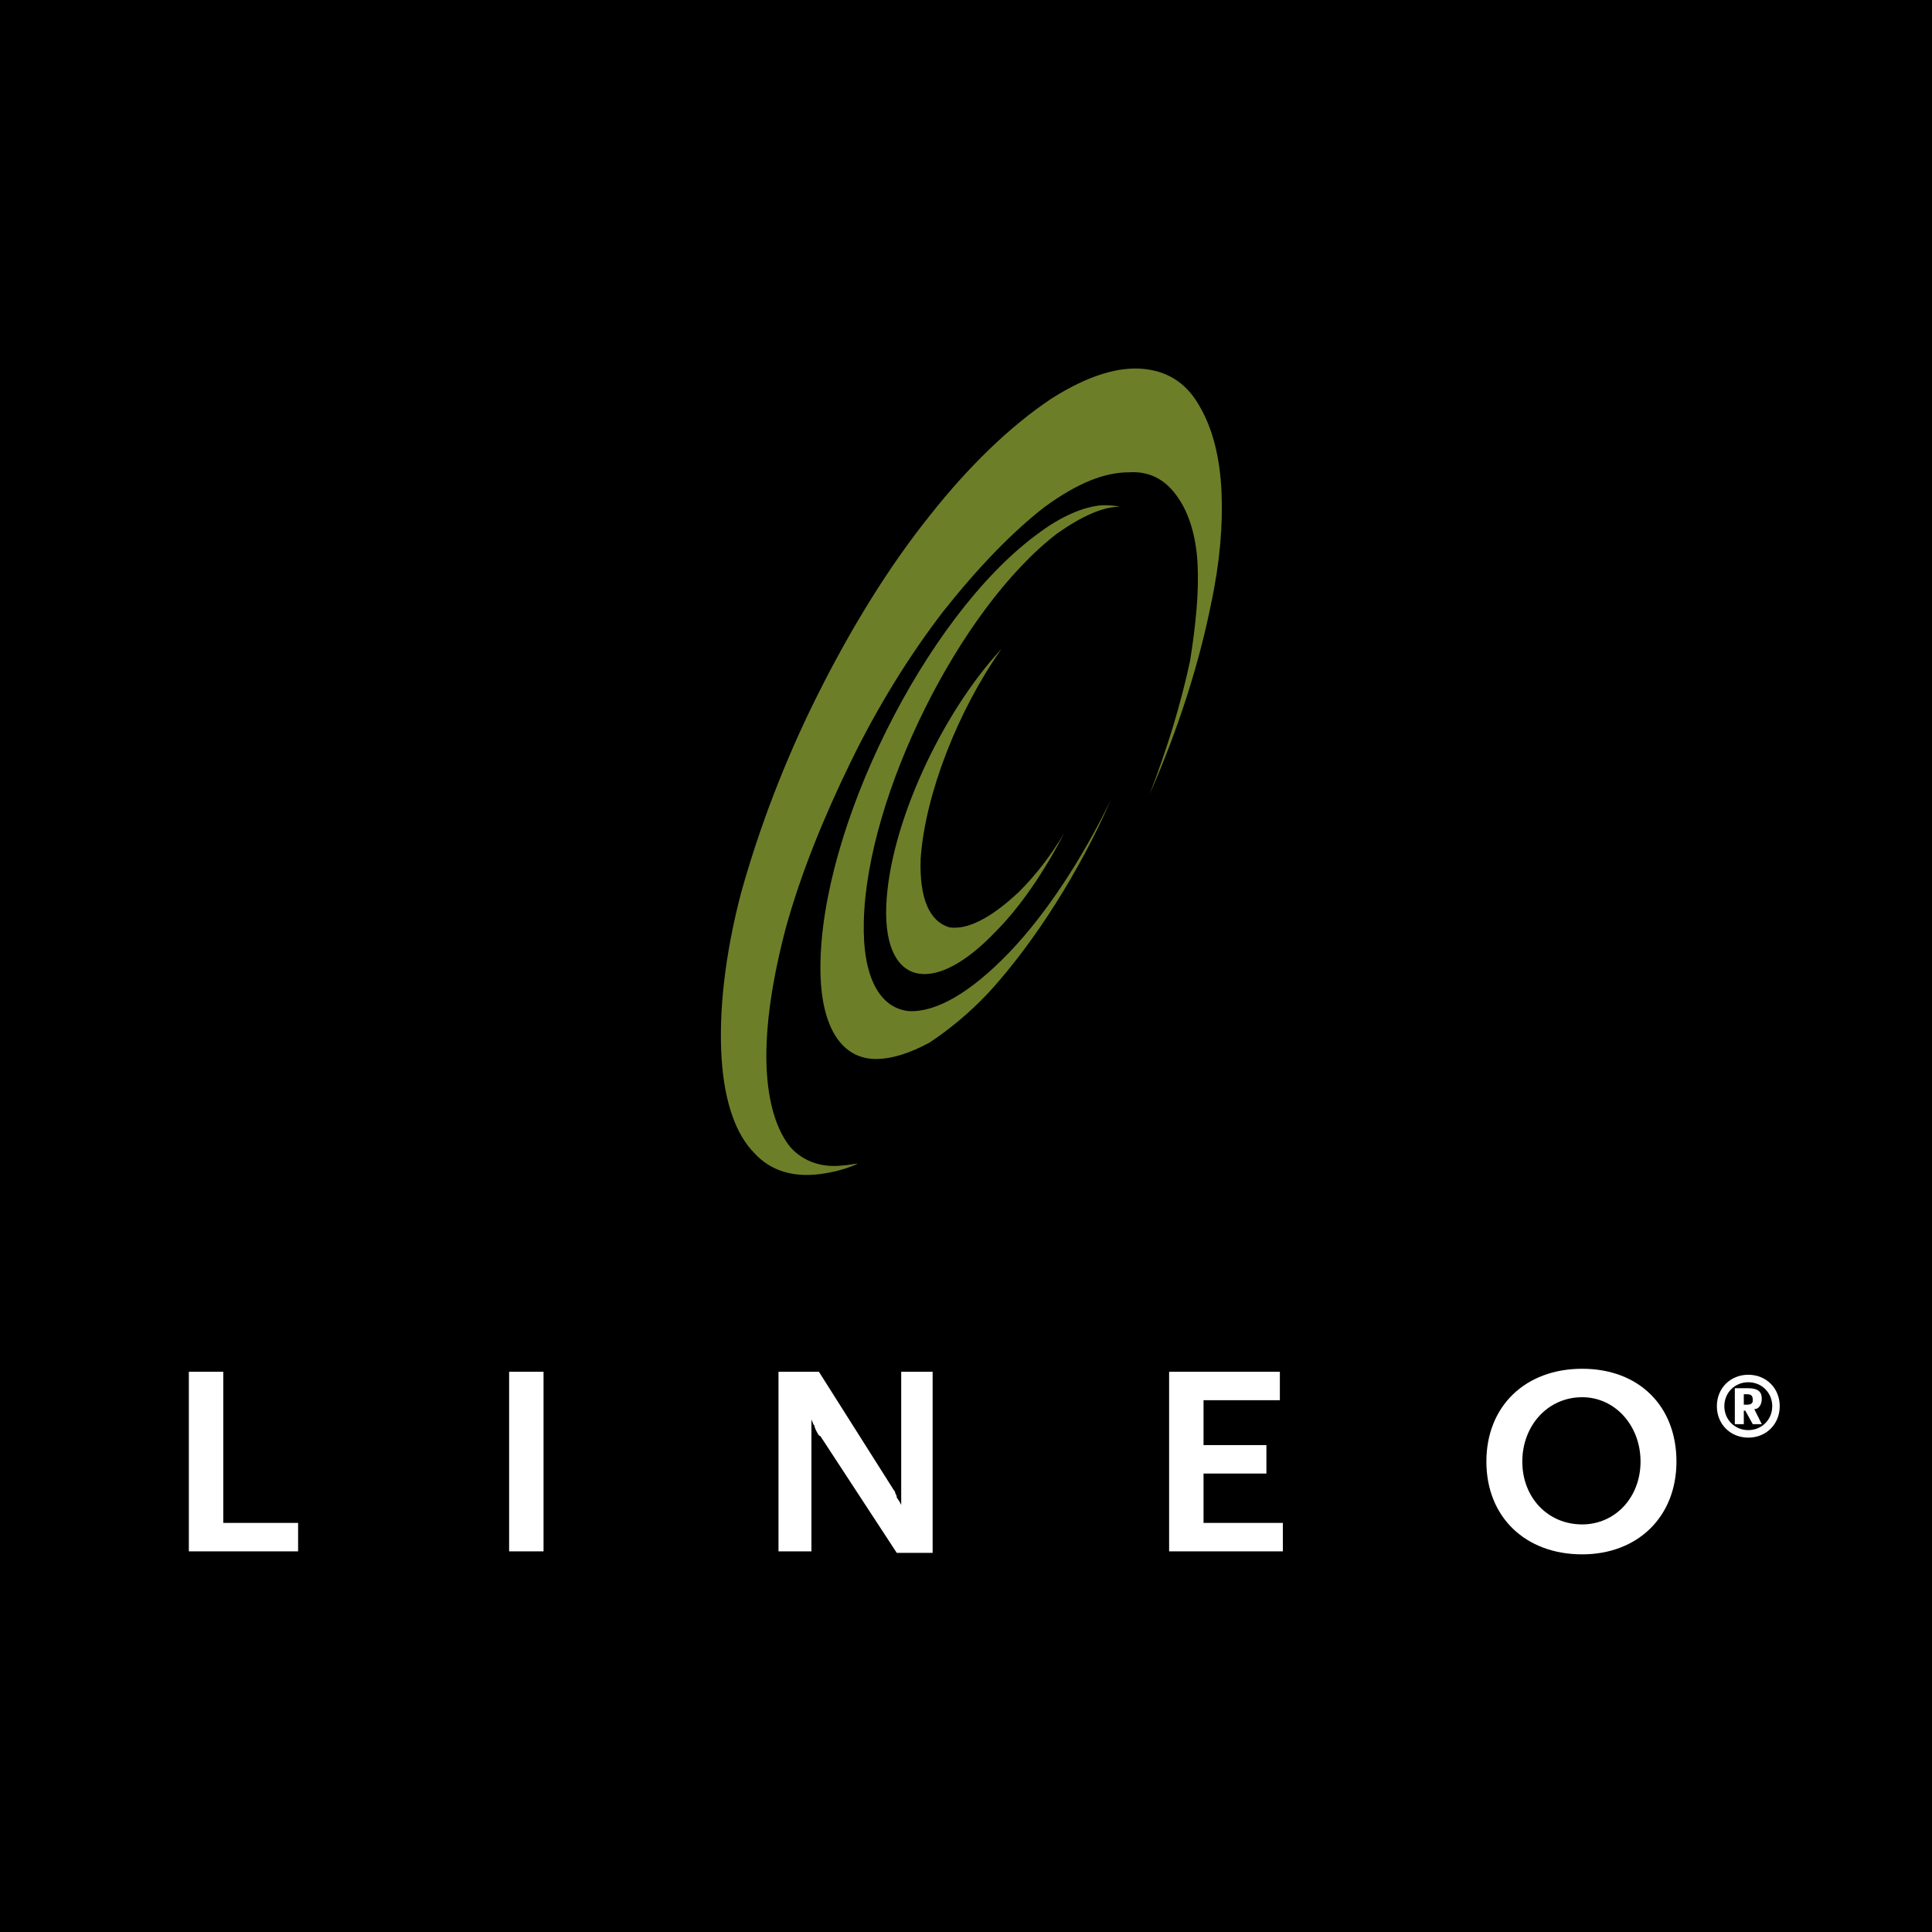 <?xml version="1.0" encoding="utf-8"?>
<!-- Generator: Adobe Illustrator 13.0.0, SVG Export Plug-In . SVG Version: 6.00 Build 14948)  -->
<!DOCTYPE svg PUBLIC "-//W3C//DTD SVG 1.0//EN" "http://www.w3.org/TR/2001/REC-SVG-20010904/DTD/svg10.dtd">
<svg version="1.0" id="Layer_1" xmlns="http://www.w3.org/2000/svg" xmlns:xlink="http://www.w3.org/1999/xlink" x="0px" y="0px"
	 width="192.756px" height="192.756px" viewBox="0 0 192.756 192.756" enable-background="new 0 0 192.756 192.756"
	 xml:space="preserve">
<g>
	<polygon fill-rule="evenodd" clip-rule="evenodd" points="0,0 192.756,0 192.756,192.756 0,192.756 0,0 	"/>
	<path fill-rule="evenodd" clip-rule="evenodd" fill="#6D7E29" d="M121.869,49.065c-0.15-3.435-0.896-6.271-2.091-8.362
		c-1.194-2.239-2.986-3.583-5.524-3.881c-2.539-0.3-5.674,0.597-9.407,2.985c-4.031,2.688-8.212,6.72-12.094,11.647
		c-4.182,5.226-7.914,11.349-11.2,17.918c-3.285,6.569-5.822,13.289-7.615,19.709c-1.642,6.271-2.239,11.945-1.941,16.574
		c0.299,4.48,1.493,7.615,3.285,9.408c1.643,1.791,3.883,2.389,6.42,2.09c1.195-0.148,2.539-0.447,3.883-1.047
		c-0.448,0-0.896,0.15-1.344,0.15c-2.091,0.299-4.031-0.299-5.375-1.791c-1.343-1.643-2.239-4.33-2.388-8.064
		c-0.15-4.031,0.597-8.809,1.94-13.885c1.494-5.375,3.732-10.9,6.421-16.425c2.687-5.524,5.822-10.601,9.258-15.08
		c3.434-4.33,6.868-7.914,10.153-10.452c3.285-2.389,5.973-3.434,8.36-3.434c2.092-0.149,3.733,0.747,4.929,2.538
		c1.045,1.494,1.791,3.733,1.94,6.57c0.15,2.688-0.149,5.973-0.746,9.706c-0.896,4.181-2.24,8.66-4.031,13.289
		c2.837-6.421,4.928-12.991,6.121-18.963C121.719,56.083,122.018,52.35,121.869,49.065L121.869,49.065z"/>
	<path fill-rule="evenodd" clip-rule="evenodd" fill="#6D7E29" d="M90.661,100.877c-2.836-0.299-4.627-3.285-4.479-8.959
		c0.299-12.542,9.557-31.207,19.262-38.672c2.538-1.792,4.628-2.688,6.271-2.688c-0.598-0.149-1.194-0.149-1.791-0.149
		c-1.792,0.149-4.032,1.045-6.57,2.986c-11.048,8.213-21.501,29.266-21.501,43.152c0,6.122,2.239,9.108,5.524,9.108
		c1.643,0,3.435-0.598,5.376-1.643c1.792-1.193,3.882-2.836,5.973-5.076c4.479-4.927,8.958-11.945,12.094-19.112
		c-2.837,5.824-6.421,11.348-10.153,15.23C96.784,99.086,93.35,101.025,90.661,100.877L90.661,100.877z"/>
	<path fill-rule="evenodd" clip-rule="evenodd" fill="#6D7E29" d="M101.711,88.932c-2.837,2.688-5.226,3.882-7.018,3.583
		c-1.94-0.598-2.986-2.837-2.837-6.868c0.449-6.421,3.733-14.783,8.063-20.905c-5.973,6.421-11.199,17.619-11.498,25.681
		c-0.149,4.182,1.194,6.421,3.285,6.72c1.941,0.3,4.628-1.045,7.615-4.18c2.538-2.54,4.928-6.123,6.868-9.855
		C104.847,85.348,103.354,87.289,101.711,88.932L101.711,88.932z"/>
	<polygon fill-rule="evenodd" clip-rule="evenodd" fill="#FFFFFF" points="18.842,154.779 18.842,136.861 22.276,136.861 
		22.276,151.941 29.742,151.941 29.742,154.779 18.842,154.779 	"/>
	<polygon fill-rule="evenodd" clip-rule="evenodd" fill="#FFFFFF" points="50.795,136.861 54.229,136.861 54.229,154.779 
		50.795,154.779 50.795,136.861 	"/>
	<path fill-rule="evenodd" clip-rule="evenodd" fill="#FFFFFF" d="M89.468,154.928l-7.616-11.645c-0.15,0-0.299-0.301-0.448-0.6
		c-0.149-0.297-0.149-0.447-0.149-0.447c-0.149-0.148-0.149-0.299-0.299-0.598v13.141h-3.285v-17.918h4.031l7.466,11.795
		c0,0,0.149,0.15,0.149,0.299c0.15,0.299,0.15,0.299,0.15,0.449l0.298,0.447l0.149,0.299v-13.289h3.135v18.066H89.468
		L89.468,154.928z"/>
	<polygon fill-rule="evenodd" clip-rule="evenodd" fill="#FFFFFF" points="116.643,154.779 116.643,136.861 127.692,136.861 
		127.692,139.699 120.077,139.699 120.077,144.178 126.349,144.178 126.349,147.016 120.077,147.016 120.077,151.941 
		127.99,151.941 127.99,154.779 116.643,154.779 	"/>
	<path fill-rule="evenodd" clip-rule="evenodd" fill="#FFFFFF" d="M163.677,145.82c0,3.584-2.538,6.271-5.823,6.271
		c-3.435,0-5.973-2.688-5.973-6.271s2.538-6.42,5.973-6.42C161.139,139.4,163.677,142.236,163.677,145.82L163.677,145.82z
		 M167.26,145.82c0-5.525-3.732-9.258-9.406-9.258c-5.675,0-9.557,3.732-9.557,9.258s3.882,9.258,9.557,9.258
		C163.379,155.078,167.26,151.346,167.26,145.82L167.26,145.82z"/>
	<path fill-rule="evenodd" clip-rule="evenodd" fill="#FFFFFF" d="M174.426,143.432c-1.789,0-3.134-1.344-3.134-3.137
		c0-1.791,1.345-3.135,3.134-3.135c1.793,0,3.137,1.344,3.137,3.135C177.562,142.088,176.219,143.432,174.426,143.432
		L174.426,143.432z M174.426,137.906c-1.343,0-2.388,1.045-2.388,2.389s1.045,2.389,2.388,2.389c1.346,0,2.391-1.045,2.391-2.389
		S175.771,137.906,174.426,137.906L174.426,137.906z M174.875,142.088l-0.747-1.344h-0.148v1.344h-0.896v-3.584h1.343
		c0.896,0,1.346,0.299,1.346,1.045c0,0.598-0.299,1.045-0.747,1.045l0.747,1.494H174.875L174.875,142.088z M174.278,139.102h-0.299
		v1.045h0.299c0.447,0,0.597-0.15,0.597-0.447C174.875,139.25,174.726,139.102,174.278,139.102L174.278,139.102z"/>
</g>
</svg>

